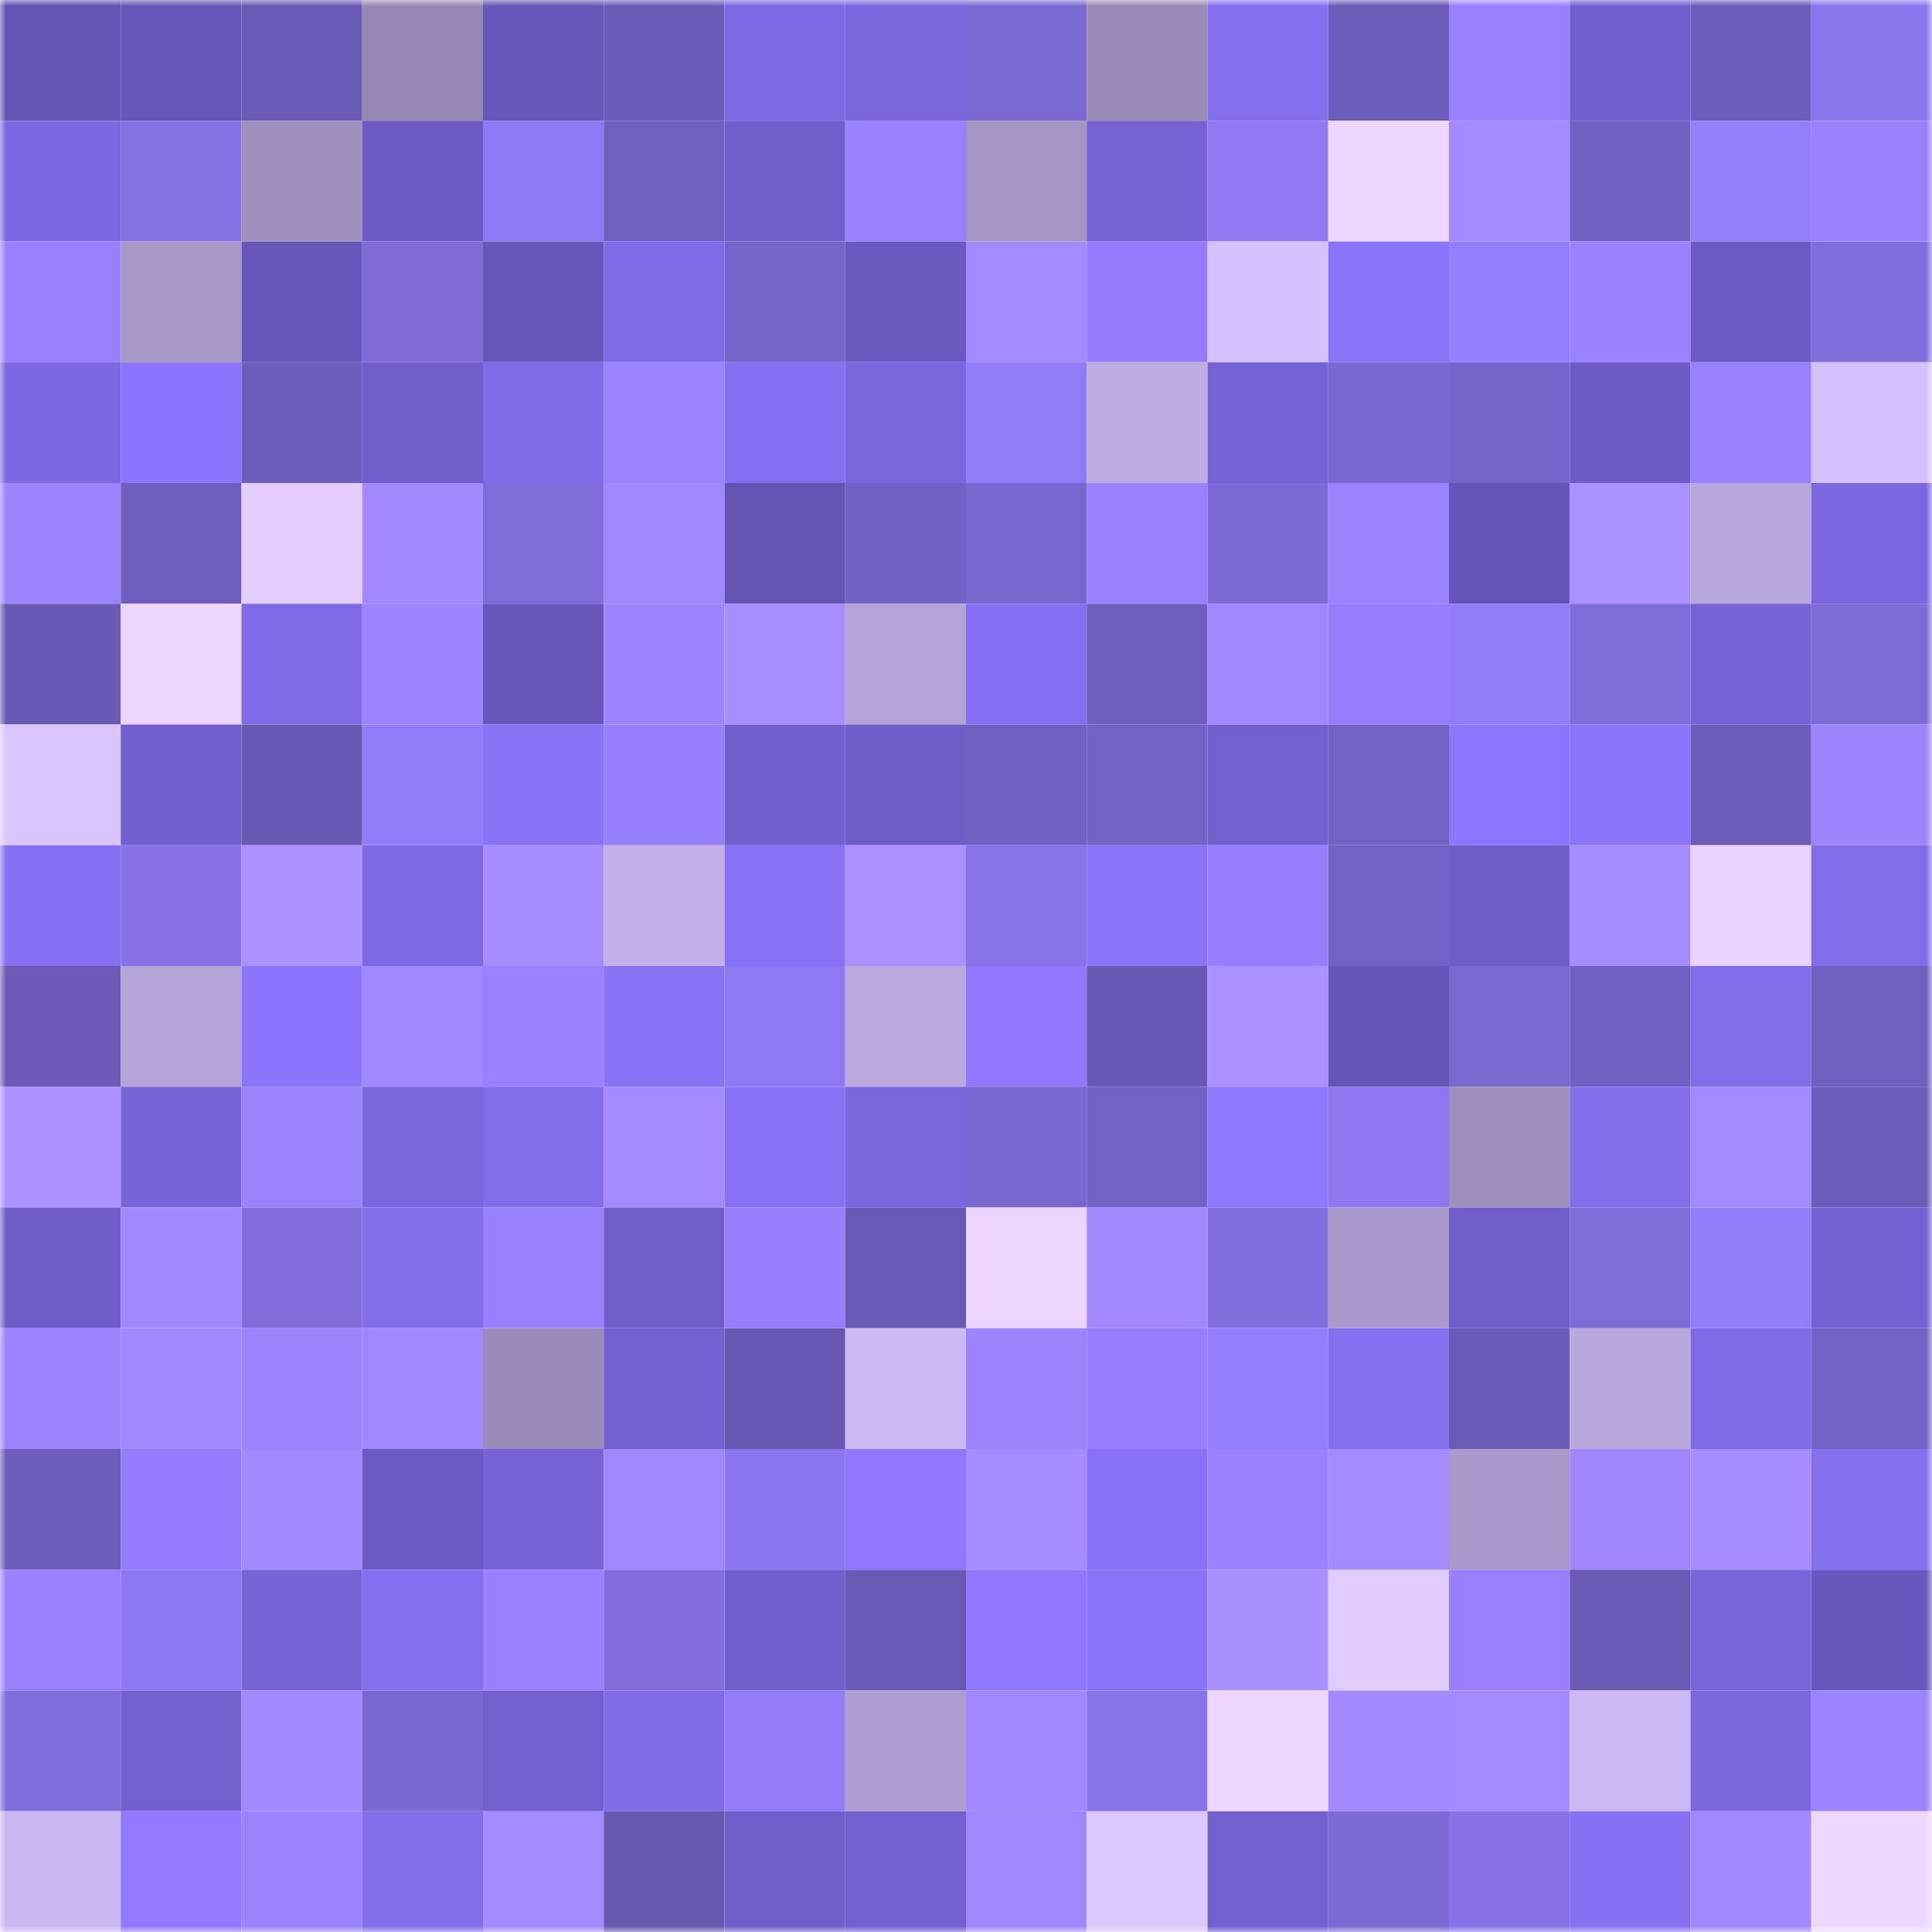 <svg viewBox="0 0 160 160" fill="none" role="img" xmlns="http://www.w3.org/2000/svg" width="240" height="240" name="linea%2Cgdhdgdhd.linea.eth"><mask id="459424741" mask-type="alpha" maskUnits="userSpaceOnUse" x="0" y="0" width="160" height="160"><rect width="160" height="160" fill="#FFFFFF"></rect></mask><g mask="url(#459424741)"><rect x="0" y="0" width="10" height="10" fill="#6353b3"></rect><rect x="10" y="0" width="10" height="10" fill="#6656b9"></rect><rect x="20" y="0" width="10" height="10" fill="#6a5bb6"></rect><rect x="30" y="0" width="10" height="10" fill="#9889b4"></rect><rect x="40" y="0" width="10" height="10" fill="#6757ba"></rect><rect x="50" y="0" width="10" height="10" fill="#6b5bb8"></rect><rect x="60" y="0" width="10" height="10" fill="#7d69e3"></rect><rect x="70" y="0" width="10" height="10" fill="#7a67dd"></rect><rect x="80" y="0" width="10" height="10" fill="#7b69d3"></rect><rect x="90" y="0" width="10" height="10" fill="#9a8bb7"></rect><rect x="100" y="0" width="10" height="10" fill="#846fee"></rect><rect x="110" y="0" width="10" height="10" fill="#6d5dba"></rect><rect x="120" y="0" width="10" height="10" fill="#9980ff"></rect><rect x="130" y="0" width="10" height="10" fill="#715fcd"></rect><rect x="140" y="0" width="10" height="10" fill="#6d5dbc"></rect><rect x="150" y="0" width="10" height="10" fill="#8a76ec"></rect><rect x="0" y="10" width="10" height="10" fill="#7c68e0"></rect><rect x="10" y="10" width="10" height="10" fill="#8471e2"></rect><rect x="20" y="10" width="10" height="10" fill="#9f90bd"></rect><rect x="30" y="10" width="10" height="10" fill="#6b5ac1"></rect><rect x="40" y="10" width="10" height="10" fill="#8e79f4"></rect><rect x="50" y="10" width="10" height="10" fill="#6f5fbf"></rect><rect x="60" y="10" width="10" height="10" fill="#705eca"></rect><rect x="70" y="10" width="10" height="10" fill="#9982ff"></rect><rect x="80" y="10" width="10" height="10" fill="#a595c4"></rect><rect x="90" y="10" width="10" height="10" fill="#7562d3"></rect><rect x="100" y="10" width="10" height="10" fill="#8f7af4"></rect><rect x="110" y="10" width="10" height="10" fill="#edd6ff"></rect><rect x="120" y="10" width="10" height="10" fill="#a48aff"></rect><rect x="130" y="10" width="10" height="10" fill="#7161c3"></rect><rect x="140" y="10" width="10" height="10" fill="#937efc"></rect><rect x="150" y="10" width="10" height="10" fill="#9981ff"></rect><rect x="0" y="20" width="10" height="10" fill="#9781ff"></rect><rect x="10" y="20" width="10" height="10" fill="#a999c9"></rect><rect x="20" y="20" width="10" height="10" fill="#6756ba"></rect><rect x="30" y="20" width="10" height="10" fill="#7e6bd8"></rect><rect x="40" y="20" width="10" height="10" fill="#6757ba"></rect><rect x="50" y="20" width="10" height="10" fill="#806ce8"></rect><rect x="60" y="20" width="10" height="10" fill="#7564c9"></rect><rect x="70" y="20" width="10" height="10" fill="#6a59bf"></rect><rect x="80" y="20" width="10" height="10" fill="#a48aff"></rect><rect x="90" y="20" width="10" height="10" fill="#937dfc"></rect><rect x="100" y="20" width="10" height="10" fill="#d6c1ff"></rect><rect x="110" y="20" width="10" height="10" fill="#8a74fa"></rect><rect x="120" y="20" width="10" height="10" fill="#947ffe"></rect><rect x="130" y="20" width="10" height="10" fill="#9882ff"></rect><rect x="140" y="20" width="10" height="10" fill="#6b5ac2"></rect><rect x="150" y="20" width="10" height="10" fill="#816edd"></rect><rect x="0" y="30" width="10" height="10" fill="#7c69e1"></rect><rect x="10" y="30" width="10" height="10" fill="#8b75fc"></rect><rect x="20" y="30" width="10" height="10" fill="#6d5dbc"></rect><rect x="30" y="30" width="10" height="10" fill="#6f5dc9"></rect><rect x="40" y="30" width="10" height="10" fill="#7f6be7"></rect><rect x="50" y="30" width="10" height="10" fill="#9a84ff"></rect><rect x="60" y="30" width="10" height="10" fill="#8670f2"></rect><rect x="70" y="30" width="10" height="10" fill="#7a67dd"></rect><rect x="80" y="30" width="10" height="10" fill="#917cf9"></rect><rect x="90" y="30" width="10" height="10" fill="#bface3"></rect><rect x="100" y="30" width="10" height="10" fill="#7562d4"></rect><rect x="110" y="30" width="10" height="10" fill="#7a68d1"></rect><rect x="120" y="30" width="10" height="10" fill="#7665ca"></rect><rect x="130" y="30" width="10" height="10" fill="#6d5cc6"></rect><rect x="140" y="30" width="10" height="10" fill="#9781ff"></rect><rect x="150" y="30" width="10" height="10" fill="#d6c1ff"></rect><rect x="0" y="40" width="10" height="10" fill="#9d84ff"></rect><rect x="10" y="40" width="10" height="10" fill="#6e5ebd"></rect><rect x="20" y="40" width="10" height="10" fill="#e4ceff"></rect><rect x="30" y="40" width="10" height="10" fill="#a389ff"></rect><rect x="40" y="40" width="10" height="10" fill="#7e6cd9"></rect><rect x="50" y="40" width="10" height="10" fill="#9f87ff"></rect><rect x="60" y="40" width="10" height="10" fill="#6353b3"></rect><rect x="70" y="40" width="10" height="10" fill="#7261c4"></rect><rect x="80" y="40" width="10" height="10" fill="#7967d0"></rect><rect x="90" y="40" width="10" height="10" fill="#9a81ff"></rect><rect x="100" y="40" width="10" height="10" fill="#7c6ad5"></rect><rect x="110" y="40" width="10" height="10" fill="#9a83ff"></rect><rect x="120" y="40" width="10" height="10" fill="#6655b8"></rect><rect x="130" y="40" width="10" height="10" fill="#a991ff"></rect><rect x="140" y="40" width="10" height="10" fill="#b8a7db"></rect><rect x="150" y="40" width="10" height="10" fill="#7c69e1"></rect><rect x="0" y="50" width="10" height="10" fill="#6859b3"></rect><rect x="10" y="50" width="10" height="10" fill="#ecd5ff"></rect><rect x="20" y="50" width="10" height="10" fill="#7f6be7"></rect><rect x="30" y="50" width="10" height="10" fill="#9c85ff"></rect><rect x="40" y="50" width="10" height="10" fill="#6757ba"></rect><rect x="50" y="50" width="10" height="10" fill="#9d84ff"></rect><rect x="60" y="50" width="10" height="10" fill="#a68eff"></rect><rect x="70" y="50" width="10" height="10" fill="#b5a3d7"></rect><rect x="80" y="50" width="10" height="10" fill="#8670f2"></rect><rect x="90" y="50" width="10" height="10" fill="#6e5ebd"></rect><rect x="100" y="50" width="10" height="10" fill="#a187ff"></rect><rect x="110" y="50" width="10" height="10" fill="#967eff"></rect><rect x="120" y="50" width="10" height="10" fill="#917cf9"></rect><rect x="130" y="50" width="10" height="10" fill="#7e6cd9"></rect><rect x="140" y="50" width="10" height="10" fill="#7562d4"></rect><rect x="150" y="50" width="10" height="10" fill="#7d6bd6"></rect><rect x="0" y="60" width="10" height="10" fill="#dac5ff"></rect><rect x="10" y="60" width="10" height="10" fill="#705fcc"></rect><rect x="20" y="60" width="10" height="10" fill="#6859b3"></rect><rect x="30" y="60" width="10" height="10" fill="#917cf9"></rect><rect x="40" y="60" width="10" height="10" fill="#8872f6"></rect><rect x="50" y="60" width="10" height="10" fill="#9680ff"></rect><rect x="60" y="60" width="10" height="10" fill="#715fcd"></rect><rect x="70" y="60" width="10" height="10" fill="#6e5cc7"></rect><rect x="80" y="60" width="10" height="10" fill="#7060c1"></rect><rect x="90" y="60" width="10" height="10" fill="#7362c5"></rect><rect x="100" y="60" width="10" height="10" fill="#7260ce"></rect><rect x="110" y="60" width="10" height="10" fill="#7362c5"></rect><rect x="120" y="60" width="10" height="10" fill="#8c76fe"></rect><rect x="130" y="60" width="10" height="10" fill="#8a74fa"></rect><rect x="140" y="60" width="10" height="10" fill="#6d5dba"></rect><rect x="150" y="60" width="10" height="10" fill="#9d84ff"></rect><rect x="0" y="70" width="10" height="10" fill="#8570f1"></rect><rect x="10" y="70" width="10" height="10" fill="#8672e6"></rect><rect x="20" y="70" width="10" height="10" fill="#ab92ff"></rect><rect x="30" y="70" width="10" height="10" fill="#7d69e3"></rect><rect x="40" y="70" width="10" height="10" fill="#a68dff"></rect><rect x="50" y="70" width="10" height="10" fill="#c3b0e8"></rect><rect x="60" y="70" width="10" height="10" fill="#8772f5"></rect><rect x="70" y="70" width="10" height="10" fill="#aa91ff"></rect><rect x="80" y="70" width="10" height="10" fill="#8774e8"></rect><rect x="90" y="70" width="10" height="10" fill="#8973f9"></rect><rect x="100" y="70" width="10" height="10" fill="#9680ff"></rect><rect x="110" y="70" width="10" height="10" fill="#7362c5"></rect><rect x="120" y="70" width="10" height="10" fill="#6e5dc8"></rect><rect x="130" y="70" width="10" height="10" fill="#a58dff"></rect><rect x="140" y="70" width="10" height="10" fill="#e9d2ff"></rect><rect x="150" y="70" width="10" height="10" fill="#816ce9"></rect><rect x="0" y="80" width="10" height="10" fill="#6b5bb7"></rect><rect x="10" y="80" width="10" height="10" fill="#b5a4d8"></rect><rect x="20" y="80" width="10" height="10" fill="#8b75fc"></rect><rect x="30" y="80" width="10" height="10" fill="#a089ff"></rect><rect x="40" y="80" width="10" height="10" fill="#9981ff"></rect><rect x="50" y="80" width="10" height="10" fill="#8873f7"></rect><rect x="60" y="80" width="10" height="10" fill="#8d79f2"></rect><rect x="70" y="80" width="10" height="10" fill="#bba9de"></rect><rect x="80" y="80" width="10" height="10" fill="#9079ff"></rect><rect x="90" y="80" width="10" height="10" fill="#6859b2"></rect><rect x="100" y="80" width="10" height="10" fill="#ab92ff"></rect><rect x="110" y="80" width="10" height="10" fill="#6555b6"></rect><rect x="120" y="80" width="10" height="10" fill="#7b69d2"></rect><rect x="130" y="80" width="10" height="10" fill="#7161c3"></rect><rect x="140" y="80" width="10" height="10" fill="#816dea"></rect><rect x="150" y="80" width="10" height="10" fill="#7060c0"></rect><rect x="0" y="90" width="10" height="10" fill="#ab92ff"></rect><rect x="10" y="90" width="10" height="10" fill="#7764d7"></rect><rect x="20" y="90" width="10" height="10" fill="#9983ff"></rect><rect x="30" y="90" width="10" height="10" fill="#7b68df"></rect><rect x="40" y="90" width="10" height="10" fill="#816ce9"></rect><rect x="50" y="90" width="10" height="10" fill="#a38bff"></rect><rect x="60" y="90" width="10" height="10" fill="#8873f7"></rect><rect x="70" y="90" width="10" height="10" fill="#7a67dd"></rect><rect x="80" y="90" width="10" height="10" fill="#7a68d1"></rect><rect x="90" y="90" width="10" height="10" fill="#7362c5"></rect><rect x="100" y="90" width="10" height="10" fill="#8e78ff"></rect><rect x="110" y="90" width="10" height="10" fill="#8d78f2"></rect><rect x="120" y="90" width="10" height="10" fill="#a090be"></rect><rect x="130" y="90" width="10" height="10" fill="#826deb"></rect><rect x="140" y="90" width="10" height="10" fill="#a28aff"></rect><rect x="150" y="90" width="10" height="10" fill="#6c5cb9"></rect><rect x="0" y="100" width="10" height="10" fill="#6e5dc8"></rect><rect x="10" y="100" width="10" height="10" fill="#a088ff"></rect><rect x="20" y="100" width="10" height="10" fill="#806ddb"></rect><rect x="30" y="100" width="10" height="10" fill="#826deb"></rect><rect x="40" y="100" width="10" height="10" fill="#9781ff"></rect><rect x="50" y="100" width="10" height="10" fill="#6f5eca"></rect><rect x="60" y="100" width="10" height="10" fill="#987fff"></rect><rect x="70" y="100" width="10" height="10" fill="#695ab5"></rect><rect x="80" y="100" width="10" height="10" fill="#ecd5ff"></rect><rect x="90" y="100" width="10" height="10" fill="#a288ff"></rect><rect x="100" y="100" width="10" height="10" fill="#806edc"></rect><rect x="110" y="100" width="10" height="10" fill="#aa99ca"></rect><rect x="120" y="100" width="10" height="10" fill="#6f5dc8"></rect><rect x="130" y="100" width="10" height="10" fill="#7e6cd9"></rect><rect x="140" y="100" width="10" height="10" fill="#927dfa"></rect><rect x="150" y="100" width="10" height="10" fill="#7462d2"></rect><rect x="0" y="110" width="10" height="10" fill="#9983ff"></rect><rect x="10" y="110" width="10" height="10" fill="#a088ff"></rect><rect x="20" y="110" width="10" height="10" fill="#9c83ff"></rect><rect x="30" y="110" width="10" height="10" fill="#9e87ff"></rect><rect x="40" y="110" width="10" height="10" fill="#9a8bb8"></rect><rect x="50" y="110" width="10" height="10" fill="#7461d1"></rect><rect x="60" y="110" width="10" height="10" fill="#6758b1"></rect><rect x="70" y="110" width="10" height="10" fill="#cdb9f4"></rect><rect x="80" y="110" width="10" height="10" fill="#9d84ff"></rect><rect x="90" y="110" width="10" height="10" fill="#957fff"></rect><rect x="100" y="110" width="10" height="10" fill="#947ffe"></rect><rect x="110" y="110" width="10" height="10" fill="#846fee"></rect><rect x="120" y="110" width="10" height="10" fill="#6a5bb6"></rect><rect x="130" y="110" width="10" height="10" fill="#baa8dd"></rect><rect x="140" y="110" width="10" height="10" fill="#7e6ae5"></rect><rect x="150" y="110" width="10" height="10" fill="#7463c7"></rect><rect x="0" y="120" width="10" height="10" fill="#6e5ebc"></rect><rect x="10" y="120" width="10" height="10" fill="#947cff"></rect><rect x="20" y="120" width="10" height="10" fill="#a18aff"></rect><rect x="30" y="120" width="10" height="10" fill="#6b5ac1"></rect><rect x="40" y="120" width="10" height="10" fill="#7663d5"></rect><rect x="50" y="120" width="10" height="10" fill="#9f87ff"></rect><rect x="60" y="120" width="10" height="10" fill="#8b77ef"></rect><rect x="70" y="120" width="10" height="10" fill="#8f78ff"></rect><rect x="80" y="120" width="10" height="10" fill="#a68dff"></rect><rect x="90" y="120" width="10" height="10" fill="#8772f5"></rect><rect x="100" y="120" width="10" height="10" fill="#9981ff"></rect><rect x="110" y="120" width="10" height="10" fill="#a28bff"></rect><rect x="120" y="120" width="10" height="10" fill="#a998c9"></rect><rect x="130" y="120" width="10" height="10" fill="#9f86ff"></rect><rect x="140" y="120" width="10" height="10" fill="#a58dff"></rect><rect x="150" y="120" width="10" height="10" fill="#8570f0"></rect><rect x="0" y="130" width="10" height="10" fill="#9a81ff"></rect><rect x="10" y="130" width="10" height="10" fill="#8c78f1"></rect><rect x="20" y="130" width="10" height="10" fill="#7663d5"></rect><rect x="30" y="130" width="10" height="10" fill="#846fee"></rect><rect x="40" y="130" width="10" height="10" fill="#9781ff"></rect><rect x="50" y="130" width="10" height="10" fill="#816edc"></rect><rect x="60" y="130" width="10" height="10" fill="#715fcd"></rect><rect x="70" y="130" width="10" height="10" fill="#695ab5"></rect><rect x="80" y="130" width="10" height="10" fill="#8f78ff"></rect><rect x="90" y="130" width="10" height="10" fill="#8973f9"></rect><rect x="100" y="130" width="10" height="10" fill="#a990ff"></rect><rect x="110" y="130" width="10" height="10" fill="#e1cbff"></rect><rect x="120" y="130" width="10" height="10" fill="#9980ff"></rect><rect x="130" y="130" width="10" height="10" fill="#695ab4"></rect><rect x="140" y="130" width="10" height="10" fill="#7966db"></rect><rect x="150" y="130" width="10" height="10" fill="#6857bc"></rect><rect x="0" y="140" width="10" height="10" fill="#816edd"></rect><rect x="10" y="140" width="10" height="10" fill="#7360cf"></rect><rect x="20" y="140" width="10" height="10" fill="#a288ff"></rect><rect x="30" y="140" width="10" height="10" fill="#7a68d1"></rect><rect x="40" y="140" width="10" height="10" fill="#7360cf"></rect><rect x="50" y="140" width="10" height="10" fill="#806ce8"></rect><rect x="60" y="140" width="10" height="10" fill="#927cfa"></rect><rect x="70" y="140" width="10" height="10" fill="#af9ed0"></rect><rect x="80" y="140" width="10" height="10" fill="#a288ff"></rect><rect x="90" y="140" width="10" height="10" fill="#8874e9"></rect><rect x="100" y="140" width="10" height="10" fill="#eed6ff"></rect><rect x="110" y="140" width="10" height="10" fill="#a389ff"></rect><rect x="120" y="140" width="10" height="10" fill="#a28aff"></rect><rect x="130" y="140" width="10" height="10" fill="#ccb8f3"></rect><rect x="140" y="140" width="10" height="10" fill="#7b67de"></rect><rect x="150" y="140" width="10" height="10" fill="#9b84ff"></rect><rect x="0" y="150" width="10" height="10" fill="#cbb7f2"></rect><rect x="10" y="150" width="10" height="10" fill="#927aff"></rect><rect x="20" y="150" width="10" height="10" fill="#9a83ff"></rect><rect x="30" y="150" width="10" height="10" fill="#826deb"></rect><rect x="40" y="150" width="10" height="10" fill="#a48aff"></rect><rect x="50" y="150" width="10" height="10" fill="#6758b0"></rect><rect x="60" y="150" width="10" height="10" fill="#6f5eca"></rect><rect x="70" y="150" width="10" height="10" fill="#7260ce"></rect><rect x="80" y="150" width="10" height="10" fill="#9f88ff"></rect><rect x="90" y="150" width="10" height="10" fill="#ddc8ff"></rect><rect x="100" y="150" width="10" height="10" fill="#7260ce"></rect><rect x="110" y="150" width="10" height="10" fill="#7c6ad4"></rect><rect x="120" y="150" width="10" height="10" fill="#8773e7"></rect><rect x="130" y="150" width="10" height="10" fill="#8671f3"></rect><rect x="140" y="150" width="10" height="10" fill="#a089ff"></rect><rect x="150" y="150" width="10" height="10" fill="#efd8ff"></rect></g></svg>